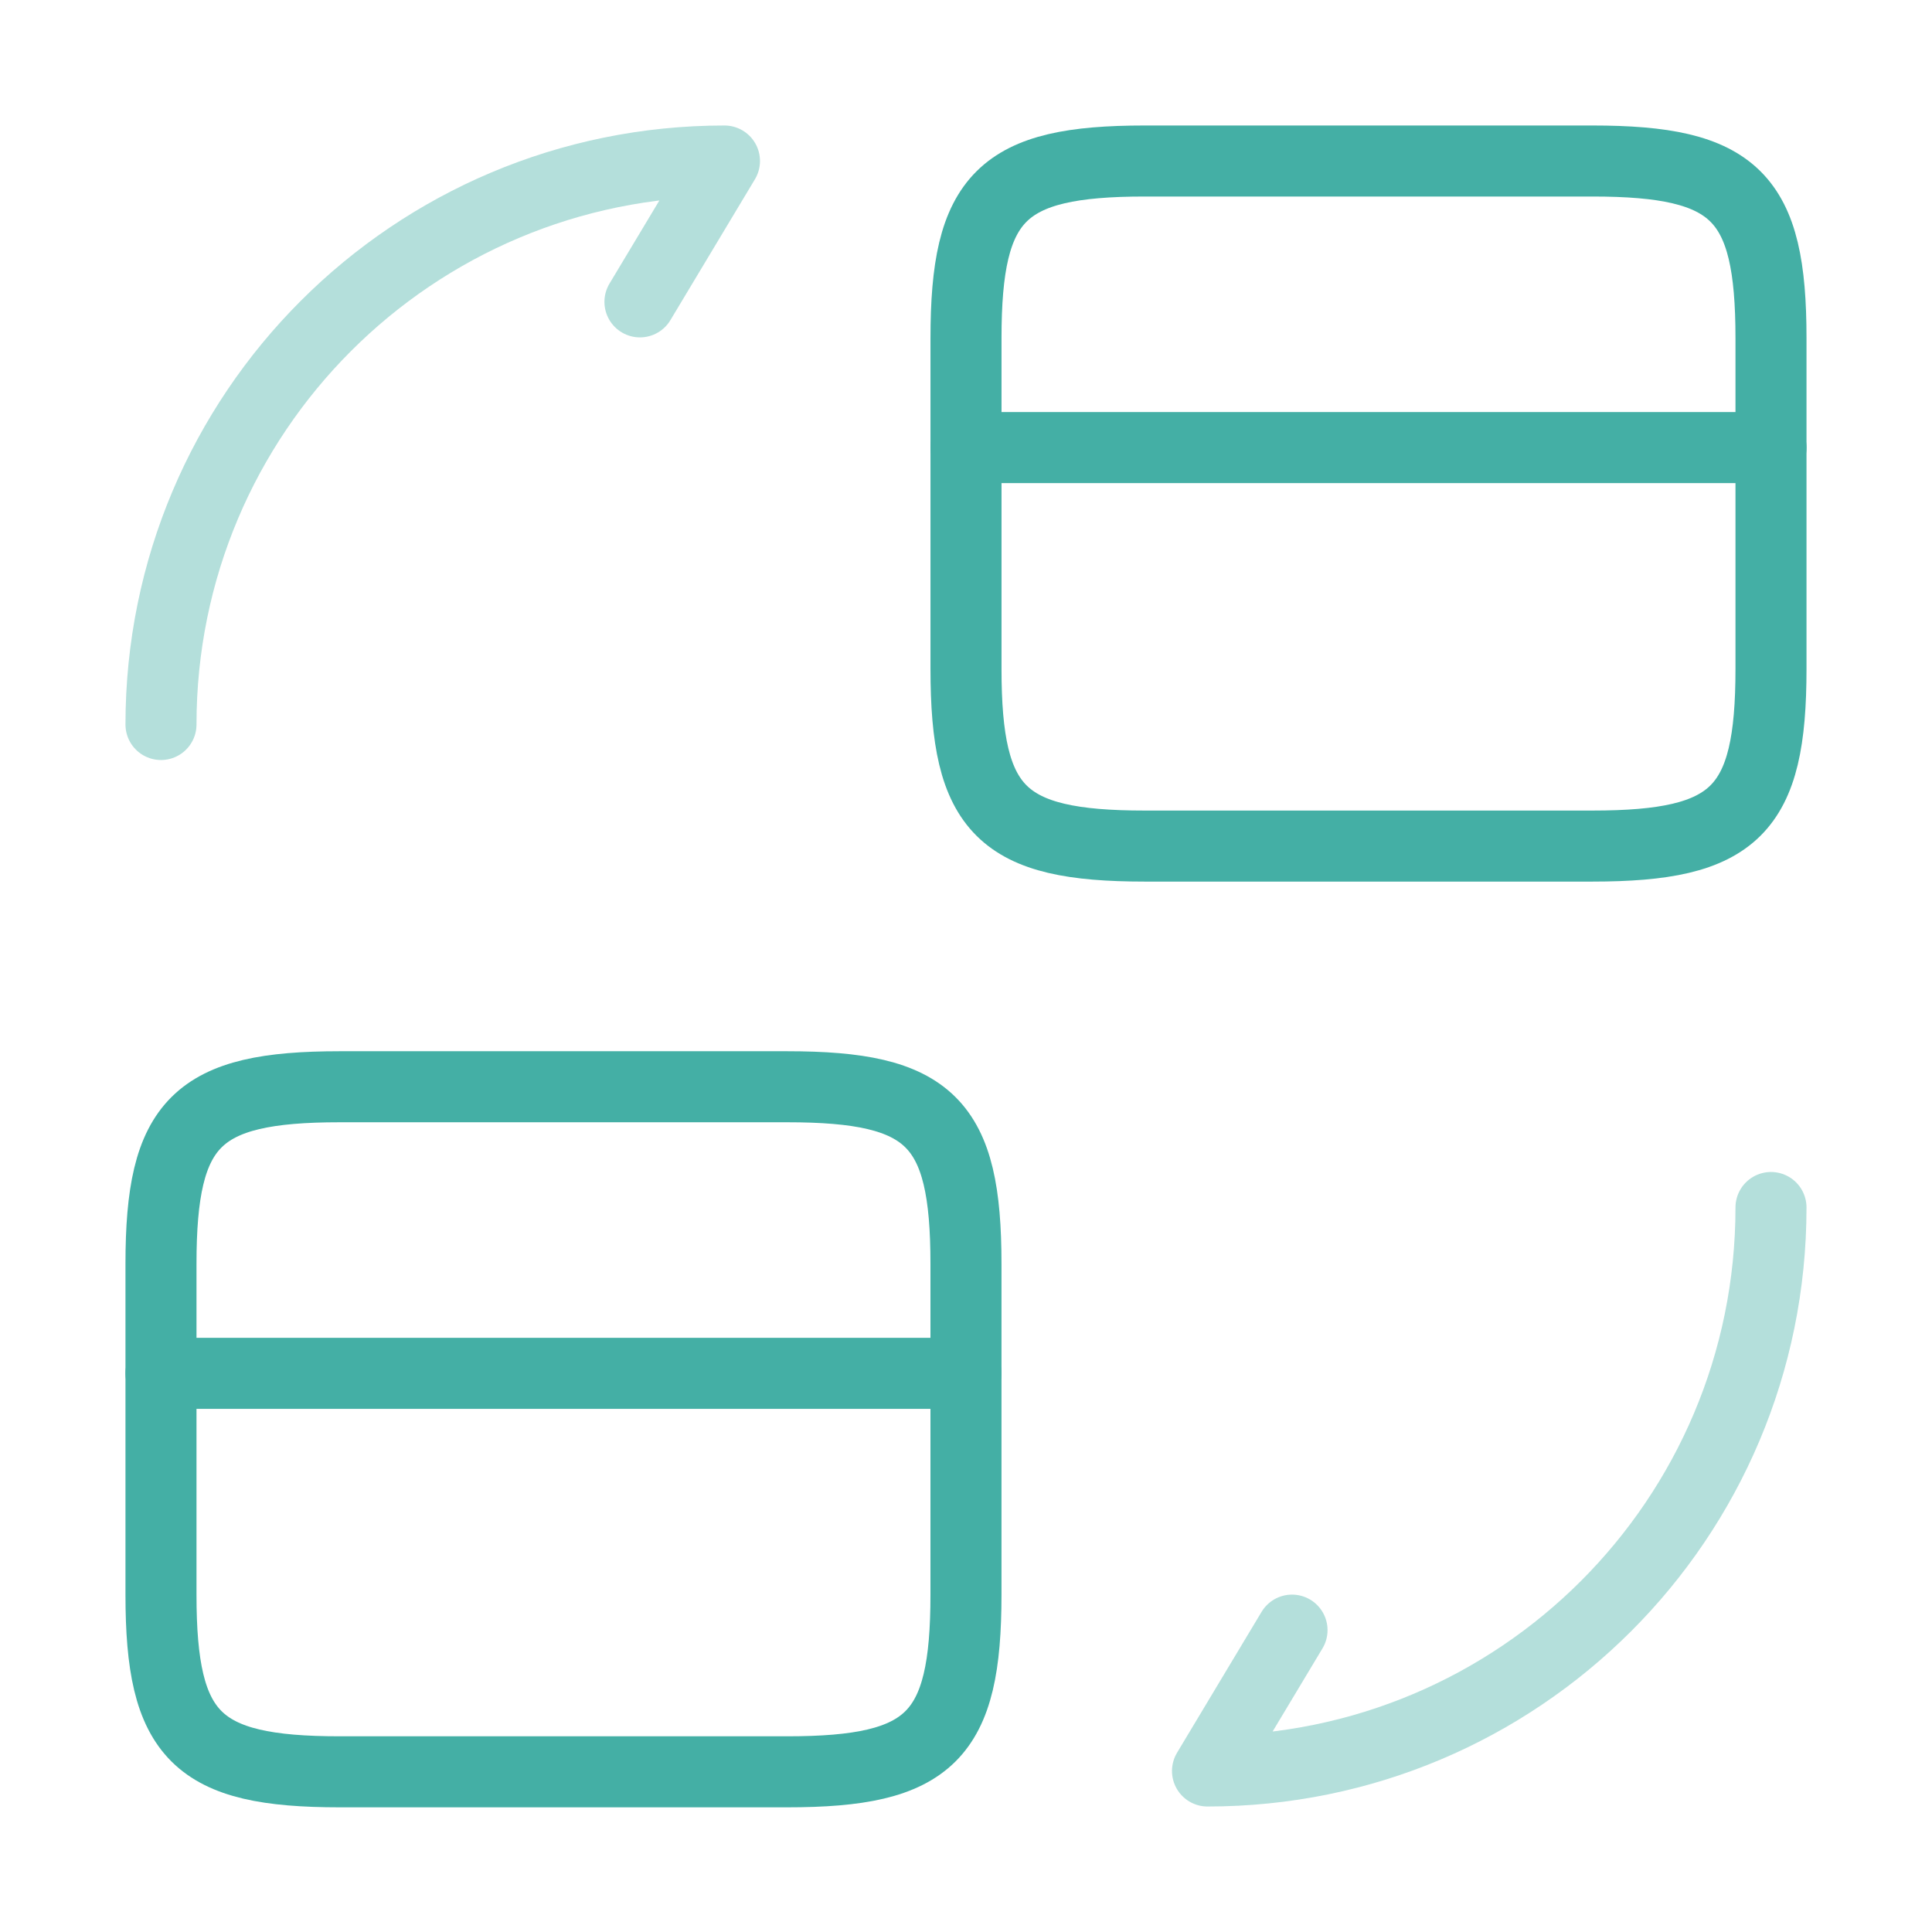 <svg width="68" height="68" viewBox="0 0 68 68" fill="none" xmlns="http://www.w3.org/2000/svg">
<path d="M34 15.753H62.333" stroke="#44AFA5" stroke-width="2.5" stroke-miterlimit="10" stroke-linecap="round" stroke-linejoin="round"/>
<path d="M40.29 5.667H56.043C61.087 5.667 62.333 6.914 62.333 11.9V23.545C62.333 28.532 61.087 29.779 56.043 29.779H40.29C35.247 29.779 34 28.532 34 23.545V11.9C34 6.914 35.247 5.667 40.29 5.667Z" stroke="#44AFA5" stroke-width="2.5" stroke-linecap="round" stroke-linejoin="round"/>
<path d="M5.666 48.337H33.999" stroke="#44AFA5" stroke-width="2.5" stroke-miterlimit="10" stroke-linecap="round" stroke-linejoin="round"/>
<path d="M11.956 38.25H27.709C32.753 38.25 33.999 39.497 33.999 44.483V56.128C33.999 61.115 32.753 62.362 27.709 62.362H11.956C6.913 62.362 5.666 61.115 5.666 56.128V44.483C5.666 39.497 6.913 38.25 11.956 38.25Z" stroke="#44AFA5" stroke-width="2.5" stroke-linecap="round" stroke-linejoin="round"/>
<path opacity="0.4" d="M62.333 42.5C62.333 53.465 53.465 62.333 42.5 62.333L45.475 57.375" stroke="#44AFA5" stroke-width="2.5" stroke-linecap="round" stroke-linejoin="round"/>
<path opacity="0.4" d="M5.666 25.5C5.666 14.535 14.534 5.667 25.499 5.667L22.524 10.625" stroke="#44AFA5" stroke-width="2.5" stroke-linecap="round" stroke-linejoin="round"/>
</svg>
